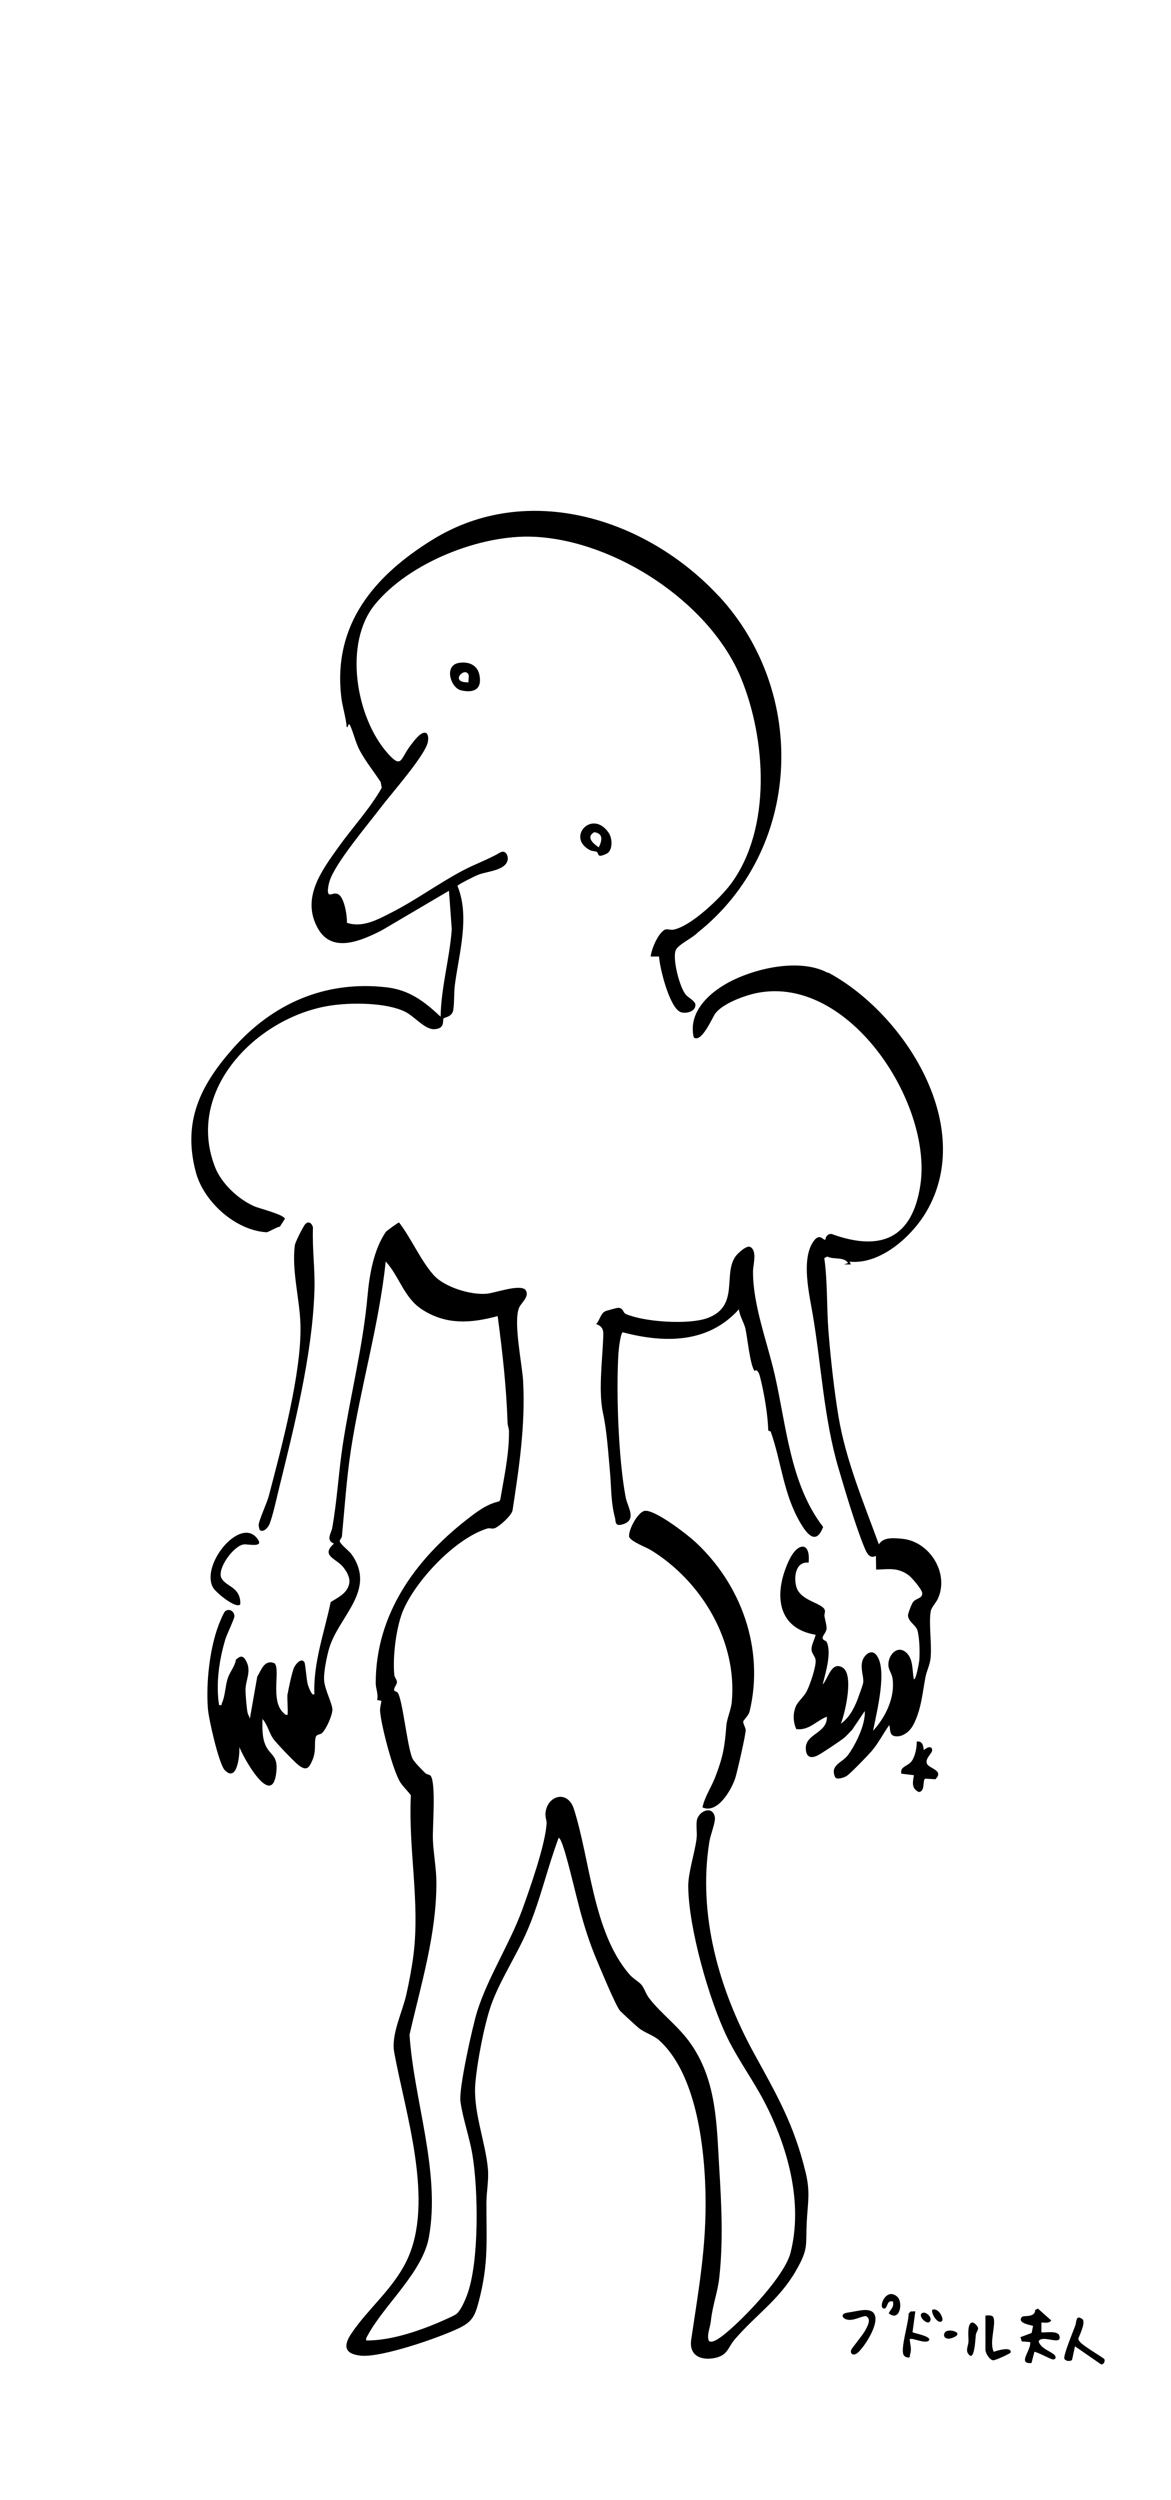 <?xml version="1.0" encoding="UTF-8"?>
<svg id="_レイヤー_2" data-name="レイヤー 2" xmlns="http://www.w3.org/2000/svg" width="150" height="320" xmlns:xlink="http://www.w3.org/1999/xlink" viewBox="0 0 150 320">
  <defs>
    <clipPath id="clippath">
      <rect width="150" height="320" style="fill: none;"/>
    </clipPath>
  </defs>
  <g id="_レイヤー_2-2" data-name="レイヤー 2">
    <g style="clip-path: url(#clippath);">
      <g>
        <path d="M36.87,216.74c.06-.53.57-2.83.8-3.32.21-.44.92-1.28,1.32-.68.14.22.26,2.25.44,2.87.05.16.52,1.59.84,1.22-.15-4.03,1.28-7.89,2.09-11.78.94-.59,2.23-1.17,2.39-2.48.09-.72-.37-1.48-.82-2.03-.88-1.07-2.89-1.43-1.15-2.97-1.09-.46-.35-1.3-.22-2.02.63-3.54.81-7.12,1.35-10.65.99-6.43,2.59-12.55,3.17-19.04.24-2.69.79-5.94,2.36-8.21.07-.09,1.58-1.21,1.68-1.18,1.55,2.01,2.75,4.83,4.41,6.71,1.38,1.57,4.83,2.62,6.88,2.4,1.05-.11,4.07-1.22,4.87-.52.65.82-.47,1.63-.77,2.28-.8,1.78.38,7.24.5,9.44.3,5.64-.51,11.03-1.36,16.57-.2.7-1.64,1.98-2.25,2.24-.32.14-.66-.05-.99.05-4,1.24-8.93,6.4-10.69,10.3-.97,2.15-1.44,6.11-1.21,8.44.03.33.34.61.34.91,0,.34-.42.7-.36,1.05.03.15.36.17.45.3.63.88,1.18,6.62,1.86,8.36.18.47,1.27,1.54,1.71,1.97.18.18.54.12.68.35.66,1.04.22,6.41.26,8.03.05,1.77.45,3.79.45,5.55.03,6.67-1.98,13.1-3.44,19.53.55,8.38,4,17.53,2.48,25.92-.82,4.51-5.72,8.63-7.85,12.58-.12.22-.24.34-.17.63,2.65.03,5.65-.87,8.12-1.83.74-.29,2.74-1.13,3.34-1.5s1.19-1.8,1.45-2.49c1.58-4.23,1.44-13.54.67-18.04-.37-2.17-1.22-4.57-1.52-6.72-.23-1.65,1.55-9.64,2.15-11.55,1.42-4.48,4.16-8.6,5.78-13.04,1-2.76,2.94-8.26,3.11-11.01.02-.34-.18-.77-.15-1.25.15-2.27,2.73-3.09,3.6-.73,2.16,6.66,2.45,15.86,7.17,21.32.46.53,1.2.93,1.54,1.33s.55,1.15.98,1.71c1.61,2.09,3.83,3.6,5.46,6.02,3.19,4.72,3.18,10.15,3.51,15.66.29,4.7.53,9.43,0,14.15-.21,1.85-.85,3.42-1.08,5.55-.09.81-.52,1.64-.27,2.43.39.58,1.91-.71,2.25-.99,2.4-1.98,7.47-7.29,8.23-10.23,1.65-6.45-.37-13.62-3.36-19.36-1.42-2.72-3.39-5.43-4.73-8.18-2.34-4.81-4.97-14.06-5.01-19.38-.01-1.76.84-4.27,1.07-6.11.09-.75-.08-1.58.03-2.3.19-1.23,2.1-2.05,2.32-.35.07.58-.58,2.21-.71,3.03-1.5,9.34,1.22,18.91,5.7,27.08,2.94,5.36,5.13,9.1,6.62,15.24.63,2.57.28,3.88.15,6.4-.15,3.07.25,3.38-1.39,6.23-2.16,3.74-5.15,5.64-7.86,8.81-.86,1.01-.85,1.99-2.5,2.34-1.78.37-3.35-.29-3.05-2.33,1.05-7.11,2.13-12.88,1.78-20.25-.26-5.65-1.43-14.08-5.91-18.1-.67-.6-1.82-.94-2.59-1.55-.28-.22-2.35-2.12-2.44-2.26-.63-.88-2.37-5.09-2.91-6.37-2.03-4.81-2.58-8.44-3.93-13.28-.12-.42-.67-2.42-.98-2.43-1.47,3.91-2.37,8.08-4.03,11.91-1.33,3.08-3.53,6.4-4.63,9.53-.88,2.52-1.79,7.31-2.01,9.99-.3,3.62,1.28,7.37,1.61,10.93.13,1.44-.18,2.87-.19,4.31-.02,4.86.31,7.71-.97,12.63-.47,1.78-.79,2.61-2.49,3.43-2.53,1.23-9.95,3.8-12.59,3.55-2.12-.2-2.34-1.23-1.24-2.85,2.12-3.17,5.35-5.69,7.11-9.38,3.56-7.47-.21-18.82-1.63-26.58-.42-2.29,1.01-5.06,1.54-7.37.36-1.59.73-3.55.93-5.16.84-6.78-.68-13.51-.34-20.4-.42-.54-.9-1-1.3-1.57-.95-1.35-2.54-7.47-2.64-9.2-.03-.5.12-.84.17-1.31l-.55-.1c.18-.73-.18-1.48-.18-2.14-.01-8.81,5.06-15.84,11.77-21.04,1.21-.94,2.51-1.92,4.03-2.24l.15-.21c.49-2.9,1.14-5.79,1.12-8.75,0-.38-.17-.72-.18-1.07-.15-4.6-.66-9.13-1.27-13.69-3.42.92-6.56,1.16-9.66-.83-2.35-1.51-2.91-4.22-4.68-6.16-.86,8.15-3.22,16.04-4.46,24.12-.56,3.67-.8,7.42-1.15,11.05-.02.21-.26.41-.28.59-.04.34,1.22,1.31,1.49,1.68,3.32,4.66-1.68,7.98-2.87,12.16-.29,1.03-.7,3.01-.62,4.03.09,1.19,1.08,3.02,1.06,3.75s-.77,2.45-1.33,2.98c-.21.2-.67.14-.79.47-.25.72.09,1.77-.43,2.97-.44,1.03-.75,1.47-1.81.65-.51-.4-2.88-2.86-3.24-3.39-.52-.77-.73-1.82-1.36-2.5,0,1-.06,2.08.27,3.04.58,1.71,1.79,1.4,1.5,3.83-.55,4.66-4.19-1.87-4.73-3.29.07,1.02-.28,4.64-1.88,2.95-.75-.8-2.06-6.57-2.15-7.88-.25-3.34.24-7.67,1.36-10.64.13-.36.66-1.66.87-1.82.52-.38,1.16.02,1.17.66,0,.32-.96,2.28-1.16,2.94-.8,2.66-1.23,5.66-.81,8.42.46.07.28-.05.37-.25.43-.93.42-2.21.75-3.19.28-.82.89-1.47,1.04-2.36.5-.46.84-.59,1.22.01.88,1.41,0,2.52.01,3.92.01.66.14,2.2.26,2.83.05.29.27.53.29.83l.95-5.41c.54-.89.93-2.27,2.23-1.72.77.82-.58,4.78,1.12,6.33.18.16.25.33.54.26.07-.89-.09-1.9,0-2.78Z"/>
        <path d="M92.07,76.28c11.46,12.36,10.7,32.46-2.72,43.1-.59.65-2.49,1.52-2.79,2.23-.45,1.09.49,4.77,1.3,5.72.32.37,1.21.79,1.22,1.28.02.86-1.16,1.16-1.84.95-1.45-.44-2.74-5.67-2.82-7.13h-1.07c.11-.99.89-2.84,1.73-3.39.34-.23.75.03,1.18-.05,2.24-.42,6.04-4.06,7.39-5.89,5.21-7.09,4.48-18.52,1.27-26.31-4-9.7-16.13-17.62-26.55-18.09-6.84-.31-15.99,3.32-20.36,8.69-4.03,4.96-2.42,14.41,1.61,18.98,1.89,2.14,1.64.74,2.97-.96.33-.43,1.43-2.01,2.06-1.55.25.29.21.72.16,1.07-.24,1.64-4.78,6.76-5.98,8.36-1.65,2.18-5.92,7.2-6.62,9.51-.13.44-.43,1.71.07,1.69.29-.01.48-.21.93-.08.9.26,1.27,2.86,1.23,3.7,2,.68,3.98-.43,5.72-1.32,3.09-1.57,5.99-3.7,9.03-5.32,1.63-.87,3.37-1.47,4.96-2.4.63-.29,1,.51.87,1.04-.32,1.32-2.58,1.4-3.73,1.84-.37.14-2.65,1.26-2.69,1.44,1.62,3.97.19,8.6-.34,12.73-.12.96-.05,2.35-.21,3.2s-1.11.89-1.22,1.02c-.2.24.27,1.32-1.21,1.39-1.19.05-2.52-1.62-3.68-2.21-2.48-1.25-7.16-1.23-9.89-.77-9.22,1.56-18.35,10.8-14.5,20.64.82,2.1,2.99,4.12,5.03,5.01.64.28,3.87,1.07,3.91,1.61l-.64.99c-.39.03-1.49.74-1.73.72-3.98-.25-8.02-3.91-9.03-7.67-1.72-6.45.53-11.07,4.7-15.8,5.12-5.81,11.89-8.79,19.74-7.88,2.92.34,4.84,1.82,6.91,3.76.06-3.77,1.16-7.44,1.43-11.2l-.36-4.92-8.63,5.08c-2.56,1.29-6.32,3-8.15-.24-2.18-3.88.43-7.36,2.64-10.45,1.81-2.53,4-4.87,5.53-7.57l-.14-.74c-.84-1.28-1.93-2.65-2.65-3.98-.59-1.1-.78-2.2-1.25-3.23-.25-.55-.25.34-.45.18-.11-1.31-.55-2.57-.7-3.87-1.08-9.29,4.27-15.54,11.72-20.13,12.2-7.52,27.43-2.7,36.63,7.23Z"/>
        <path d="M106.07,124.47c9.81,5.25,19,19.69,12.59,30.62-1.87,3.18-5.9,6.81-9.84,6.39l.18.36h-.9s.54-.18.54-.18c-.53-.84-1.84-.41-2.68-.83l-.37.2c.43,3.05.29,6.22.53,9.32.27,3.43.72,7.52,1.28,10.91.93,5.62,3.24,11.09,5.18,16.41.57-.96,1.91-.82,2.97-.72,3.54.33,6.06,4.4,4.6,7.65-.23.51-.84,1.15-.92,1.59-.29,1.56.16,4.28-.03,6.06-.09.87-.5,1.62-.65,2.4-.4,2.1-.54,4.19-1.57,6.14-.4.75-1.23,1.49-2.16,1.45s-.74-.78-.9-1.45c-.82,1.13-1.4,2.34-2.33,3.41-.47.54-2.69,2.84-3.15,3.12-.33.2-1.21.5-1.45.17-.73-1.59.87-1.84,1.63-2.85.86-1.15,1.83-3.15,2.07-4.56.06-.36.12-.71.08-1.08l-1.62,2.41c-.36.35-.69.76-1.08,1.07-.53.41-2.82,1.95-3.35,2.21-.97.48-1.49.1-1.5-.94-.02-1.86,2.78-1.91,2.7-4.03-1.35.52-2.3,1.81-3.93,1.59-.4-.95-.44-1.99-.03-2.95.23-.54.99-1.17,1.36-1.86.42-.78,1.24-3.2,1.16-4.02-.05-.5-.54-.84-.53-1.43.01-.55.41-1.26.53-1.81-5.2-.87-5.31-5.61-3.36-9.63,1.04-2.16,2.73-2.38,2.46.4-1.68-.19-1.92,1.87-1.57,3.1.52,1.83,3.4,2.05,3.65,2.99.07.25-.09.51-.05.76.07.47.31,1.21.27,1.63s-.51.87-.51,1.12c0,.38.42.32.54.58.63,1.4-.17,3.97-.53,5.41.66-.63,1.1-3.06,2.56-2.16s.33,5.77-.23,7.18c1.2-.83,1.88-2.33,2.34-3.66.12-.35.51-1.38.53-1.64.07-.74-.36-1.66-.14-2.63.18-.81,1.16-1.74,1.84-.84,1.44,1.89-.02,7.43-.44,9.67,1.6-1.73,2.84-4.28,2.49-6.7-.08-.59-.49-1.07-.53-1.63-.09-1.29,1.1-2.69,2.26-1.7.94.81.78,2.3.99,3.41.25.31.69-2.14.71-2.42.08-.94.03-2.98-.26-3.86-.19-.6-1.18-1.09-1.19-1.87,0-.27.47-1.47.65-1.7.39-.52,1.23-.43,1.17-1.16-.04-.47-1.37-2.03-1.81-2.33-1.38-.96-2.52-.71-4.09-.66l-.03-1.76c-.84.44-1.2-.42-1.49-1.11-1.15-2.82-2.43-7.14-3.31-10.13-1.87-6.36-2.19-13.17-3.29-19.64-.45-2.64-1.49-6.99.04-9.3.86-1.3,1.32-.11,1.58-.3.05-.43.33-.77.8-.72,6.34,2.31,10.33.52,11.36-6.23,1.62-10.63-9.46-27.5-21.48-24.49-1.42.36-3.97,1.33-4.81,2.54-.41.59-1.73,3.75-2.73,3.03-.81-3.42,2.28-6.02,5.04-7.35,3.34-1.62,8.72-2.76,12.14-.92Z"/>
        <path d="M98.7,183.22c-.02-.06-.29-.06-.29-.16-.06-2.01-.53-4.8-1.05-6.82-.32-1.25-.7-.73-.73-.79-.57-.86-.9-4.34-1.15-5.42-.16-.69-.76-1.66-.83-2.45-3.94,4.39-9.55,4.35-14.89,2.94-.29.2-.51,2.21-.54,2.7-.31,4.94,0,13.59.93,18.44.24,1.25,1.55,2.96-.52,3.48-.89.23-.75-.48-.85-.86-.55-2.1-.45-3.72-.64-5.82-.22-2.45-.41-5.36-.89-7.56-.6-2.69-.12-6.55,0-9.28.04-1.04.21-1.78-.89-2.15.46-.44.58-1.41,1.21-1.66.14-.06,1.48-.42,1.57-.42.75,0,.62.61,1.03.79,2.35,1.03,8.09,1.41,10.49.51,4.05-1.52,1.97-5.48,3.5-7.8.28-.43,1.47-1.55,1.95-1.29.91.49.36,2.3.35,3.05-.06,4.28,1.83,9.13,2.79,13.35,1.49,6.53,1.98,13.99,6.19,19.44-.91,2.39-2.07.91-2.91-.51-2.21-3.76-2.42-7.79-3.81-11.71Z"/>
        <path d="M89.98,231.34c.3-1.39,1.11-2.54,1.62-3.84,1.01-2.6,1.23-3.89,1.44-6.61.08-.98.61-2.04.7-3.08.71-7.76-3.86-15.41-10.35-19.4-.66-.4-2.52-1.07-2.8-1.7-.13-.89,1.11-3.17,1.98-3.33,1.26-.22,5.39,2.96,6.42,3.91,5.96,5.46,8.94,13.73,7.04,21.73-.13.57-.78,1.1-.82,1.32-.05.24.27.72.31,1.07.05.44-1.1,5.44-1.33,6.16-.49,1.5-2.27,4.64-4.21,3.76Z"/>
        <path d="M33.3,195.86c-.08-.06-.19-.58-.16-.75.11-.75,1.04-2.68,1.31-3.71,1.6-6.11,4.18-15.65,4.04-21.77-.08-3.32-1.13-6.89-.73-10.21.05-.43,1-2.28,1.28-2.66.43-.57.9-.24,1.05.34-.11,2.7.28,5.37.19,8.06-.26,8.27-2.6,17.46-4.58,25.52-.3,1.24-.74,3.26-1.17,4.38-.17.44-.77,1.12-1.23.79Z"/>
        <path d="M32.87,196.82c1.16,1.37-1.1.78-1.64.85-1.34.19-3.42,3.11-2.88,4.28.45.97,1.97,1.13,2.34,2.51.08.3.12.59.08.9-.58.58-3.15-1.56-3.48-2.16-1.62-2.88,3.37-9.01,5.58-6.38Z"/>
        <path d="M133.4,297.26v1.26c.59.07,2.12-.28,2.31.47.34,1.32-2.22-.25-2.67.69.31.9,1.28,1.15,1.93,1.64.43.32.27.82-.26.63-.33-.12-2.1-1.01-2.21-.93l-.37,1.43c-1.87.15,0-1.66-.17-2.68l-1.08-.09-.17-.54,1.44-.54.18-.89c-.02-.1-2.15-.3-1.43-1.16.2-.24,1.69.15,1.7-.9l.35-.17,1.71,1.52c-.3.42-.83.25-1.25.27Z"/>
        <path d="M118.33,224s.89-.78,1.07-.09c.12.46-.86,1.03-.69,1.75s2.3.87,1.11,2.07l-1.32-.08c-.35.26.04,1.63-.8,1.72-1-.47-.77-1.29-.63-2.16l-1.61-.19c-.23-.98.9-.9,1.4-1.72.38-.62.6-1.67.56-2.39.7-.13.87.5.9,1.07Z"/>
        <path d="M77.91,109.13c-.15.15-.89.46-1.1.4s-.22-.4-.34-.48c-.18-.12-.61-.08-.92-.25-3.04-1.62.3-5.28,2.41-2.22.46.67.55,1.95-.05,2.55ZM76.7,108.46c.42-.88.62-1.78-.59-1.95-1.09.65-.12,1.46.59,1.95Z"/>
        <path d="M58.71,84.86c1.24-.23,2.42.19,2.7,1.52.37,1.82-.67,2.36-2.34,1.98-1.36-.31-2.21-3.15-.35-3.5ZM59.99,86.28c-.58-.93-2.43,1.13.03,1.05-.05-.28.1-.85-.03-1.05Z"/>
        <path d="M141.45,301.94c.15.26-.06.73-.41.68l-3.34-2.31-.38,1.76c-.29.19-.79.15-.97-.15-.22-.35,1.18-3.65,1.41-4.34.15-.47.05-1.32.85-.78.54.37-.3,2-.48,2.52,0,.13.06.23.13.33.38.58,3.1,2.12,3.19,2.29Z"/>
        <path d="M110.39,295.69c3.62-.45.71,4.33-.49,5.42-.49.45-1.04.26-.87-.33.06-.21,1.51-1.94,1.8-2.5s.86-1.49.06-1.85c-.77.1-1.53.62-2.33.47-.66-.12-.99-.76-.01-.9.63-.09,1.28-.24,1.85-.31Z"/>
        <path d="M126.22,296.37c.35,0,.91-.12,1.05.29.32.97-.58,3.17.03,4.36.3-.14,2.36-.75,2.15.09-.03.12-1.96,1.02-2.23.99-.49-.05-.99-.95-.99-1.35v-4.39Z"/>
        <path d="M117.25,295.83l-.36,2.68c.36.17,2.26.48,2.15.99-.4.64-2.21-.38-2.51-.09.06.76.28,1.17.05,1.94-.08.26.06.45-.32.39-.22-.02-.44-.17-.53-.36-.39-.82.68-4.15.66-5.25l.25-.28.61-.02Z"/>
        <path d="M114.38,294.57c-.76-.16-.6.51-.99.89-1.08.27,0-2.82,1.52-1.52.84.72.35,3.32-1.07,2.14.27-.56.72-.78.54-1.52Z"/>
        <path d="M124.54,297.27c.26-.04.76.49.75.76,0,.22-.25.52-.29.79-.06.45-.12,2.73-.67,2.73-.81-.53-.3-1.19-.27-1.88.02-.52-.22-2.3.47-2.41Z"/>
        <path d="M121.04,298.53c.43-.63,2.8.11.83.74-.72.23-1.17-.23-.83-.74Z"/>
        <path d="M120.66,297.08c-.5.48-1.38-.91-1.25-1.43.76-.39,1.56,1.14,1.25,1.43Z"/>
        <path d="M118.24,296.01c.51-.13,1.41.84.71,1.25-.56.07-1.46-1.06-.71-1.25Z"/>
      </g>
    </g>
  </g>
</svg>